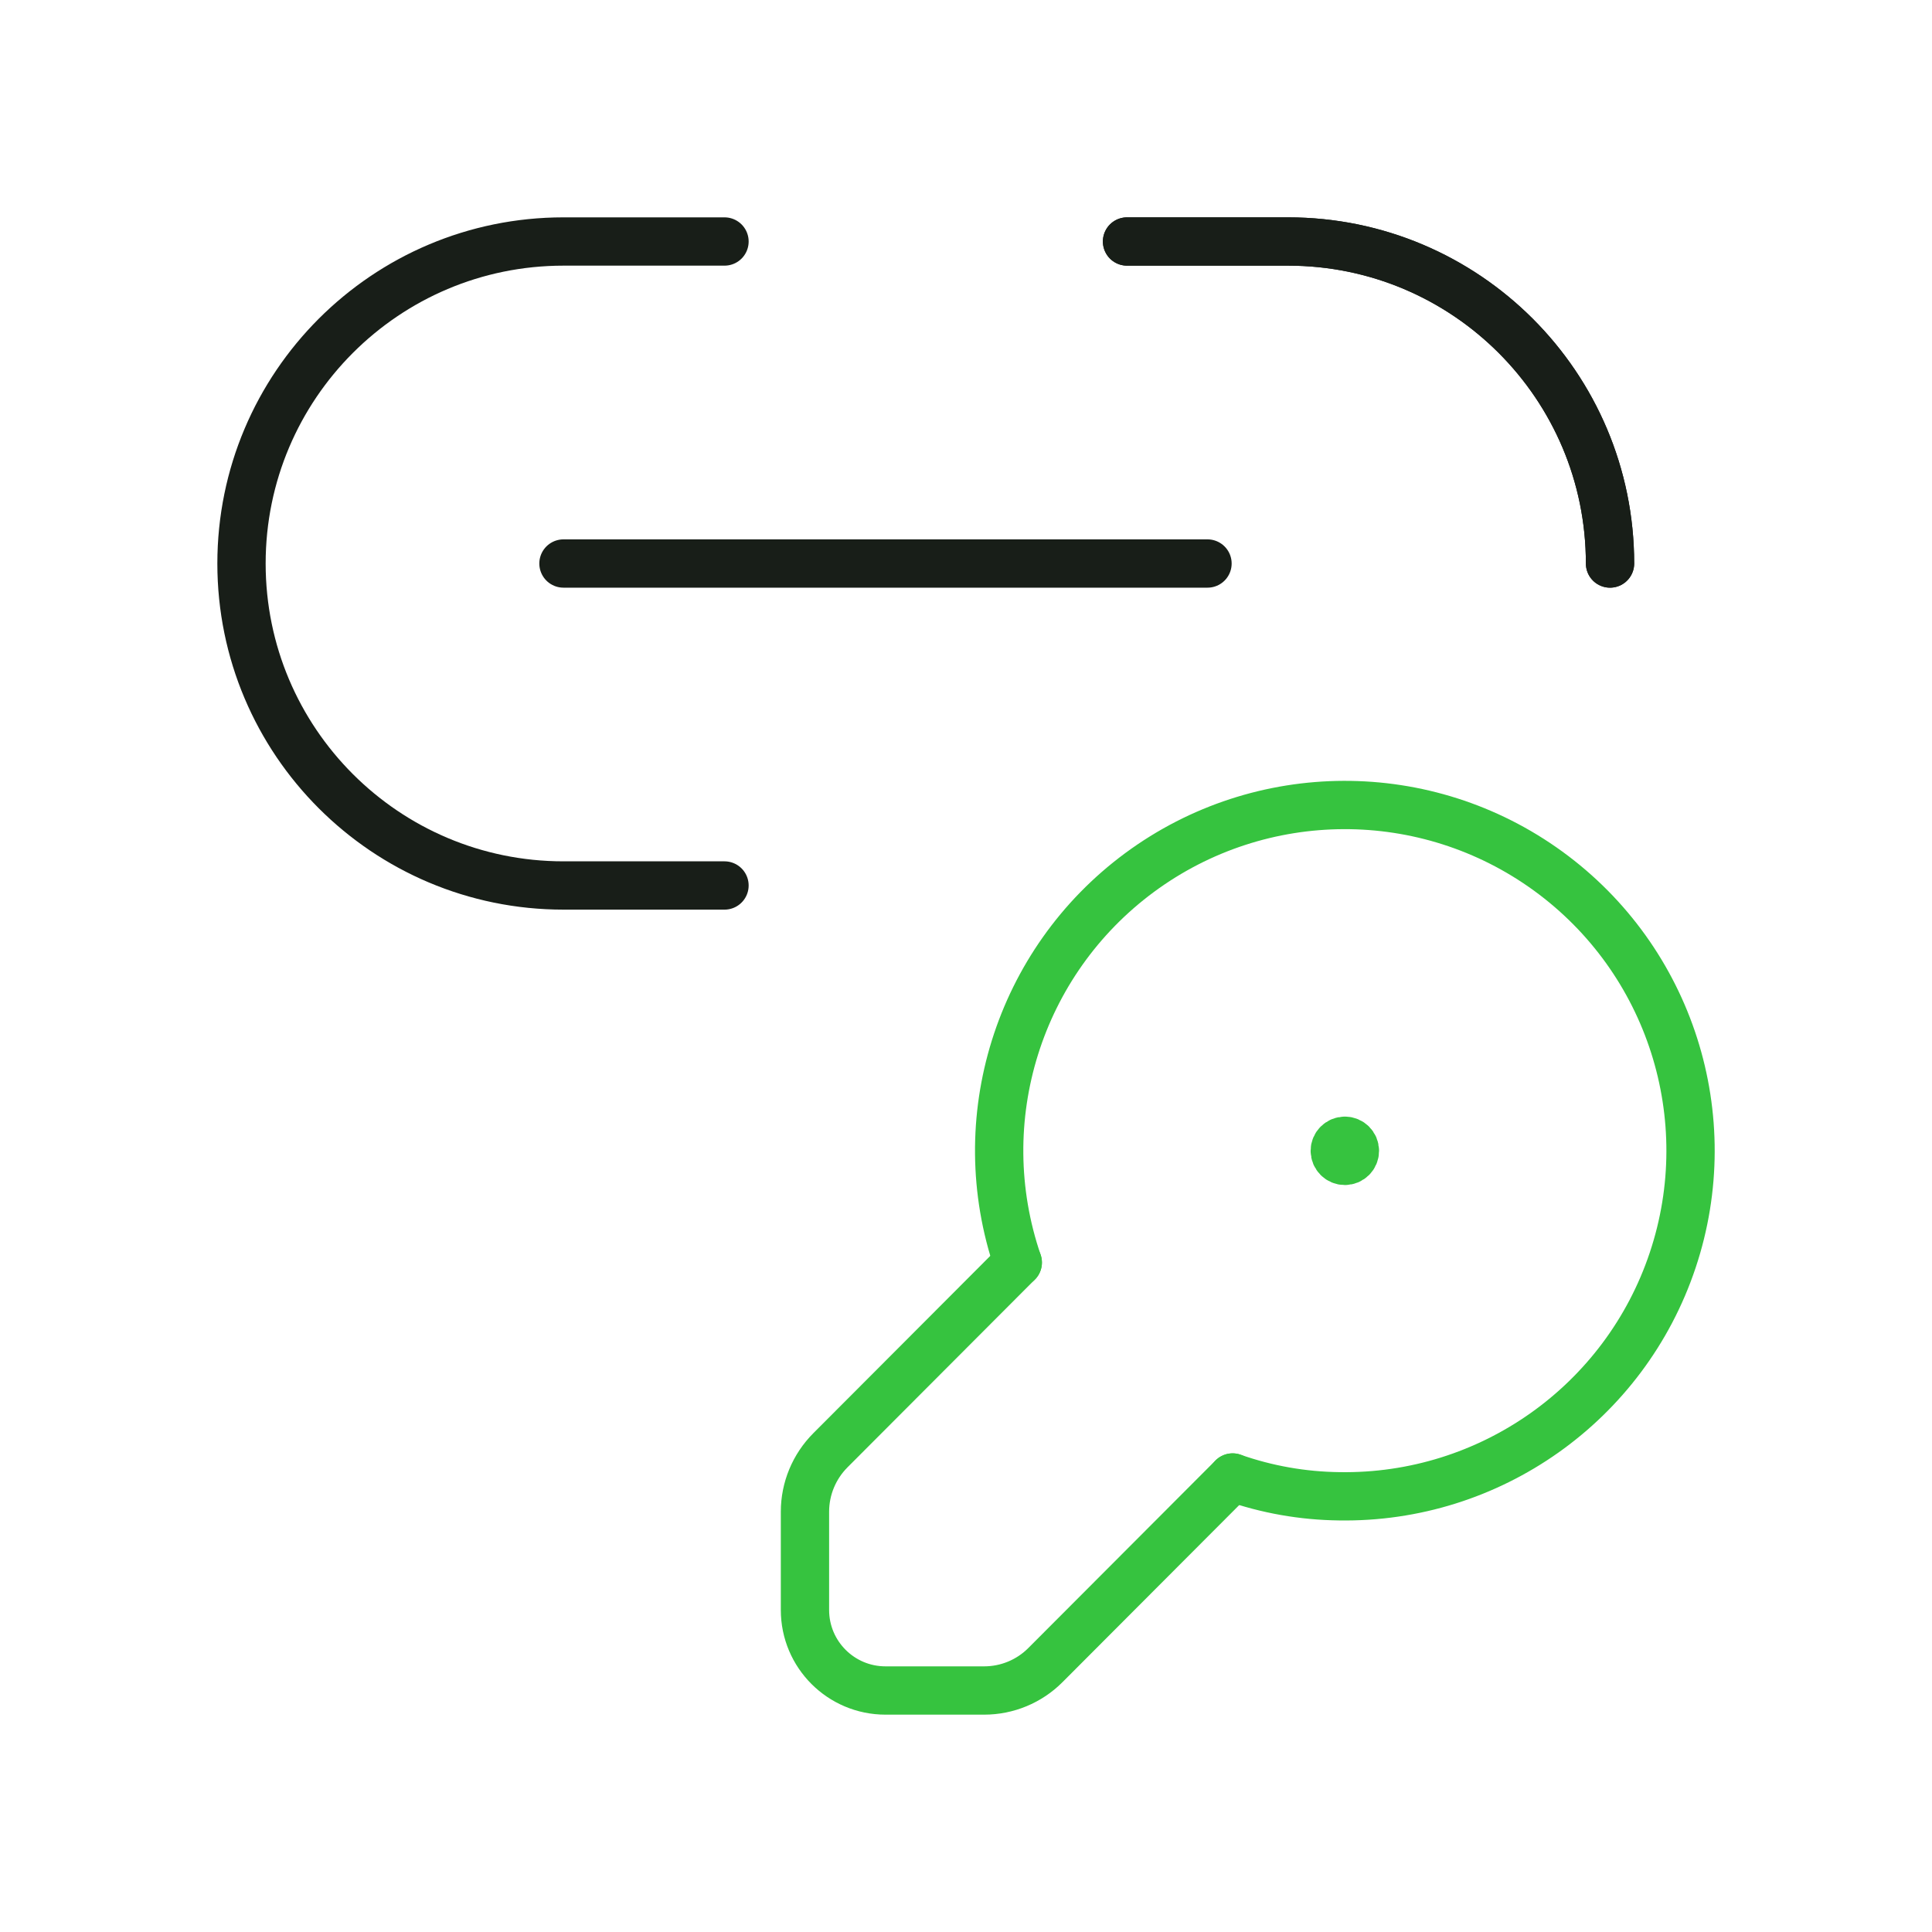 <svg width="40" height="40" viewBox="0 0 40 40" fill="none" xmlns="http://www.w3.org/2000/svg">
<path d="M23.334 5H26.667C30.349 5 33.334 7.985 33.334 11.667V11.667" stroke="#181E18" stroke-linecap="round" stroke-linejoin="round"/>
<path d="M11.666 11.667H25" stroke="#181E18" stroke-linecap="round" stroke-linejoin="round"/>
<path d="M25.52 30.59C26.23 30.839 26.974 30.97 27.726 30.979C30.847 31.03 33.641 29.053 34.631 26.092C35.621 23.132 34.578 19.872 32.054 18.036C29.529 16.2 26.107 16.211 23.595 18.064C21.083 19.918 20.062 23.185 21.072 26.139V26.139" stroke="#36C33F" stroke-linecap="round" stroke-linejoin="round"/>
<path d="M21.072 26.139L17.193 30.026C16.856 30.364 16.666 30.821 16.666 31.298V33.333C16.666 34.254 17.413 35 18.333 35H20.376C20.852 35 21.308 34.811 21.644 34.474L25.52 30.59" stroke="#36C33F" stroke-linecap="round" stroke-linejoin="round"/>
<path d="M27.844 23.618C27.729 23.618 27.635 23.711 27.635 23.826C27.635 23.942 27.729 24.035 27.844 24.035C27.959 24.035 28.052 23.942 28.052 23.826C28.052 23.711 27.959 23.618 27.844 23.618V23.618" stroke="#36C33F" stroke-linecap="round" stroke-linejoin="round"/>
<path d="M15 18.333H11.667C7.985 18.333 5 15.349 5 11.667V11.667C5 7.985 7.985 5 11.667 5H15" stroke="#181E18" stroke-linecap="round" stroke-linejoin="round"/>
<path d="M23.334 5H26.667C30.349 5 33.334 7.985 33.334 11.667" stroke="#181E18" stroke-linecap="round" stroke-linejoin="round"/>
</svg>
